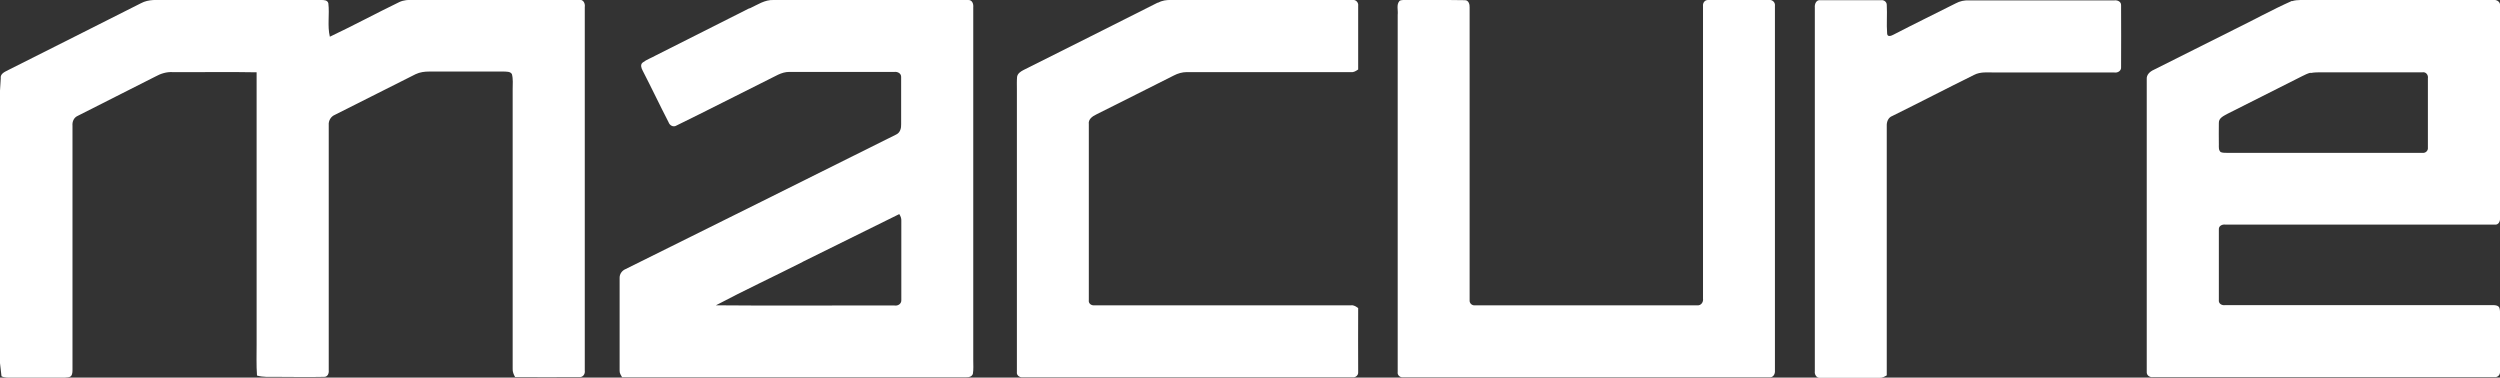 <?xml version="1.0" encoding="UTF-8"?>
<svg id="Layer_2" data-name="Layer 2" xmlns="http://www.w3.org/2000/svg" viewBox="0 0 133.47 20.16">
  <rect x="0" y="0" width="133.47" height="20.16" fill="#333333" stroke="none"/>
  <defs>
    <style>
      .cls-1 {
        fill: #fff;
        stroke-width: 0px;
      }
    </style>
  </defs>
  <g id="Layer_1-2" data-name="Layer 1">
    <g>
      <path class="cls-1" d="M7.53.17C7.94-.05,8.4,0,8.84,0,11.61,0,14.38,0,17.15,0c.14,0,.34,0,.38.18.07.59-.06,1.2.08,1.78,1.25-.59,2.47-1.25,3.71-1.85.23-.11.49-.12.75-.12,2.95.01,5.91,0,8.86,0,.22-.02.32.2.29.39,0,6.47,0,12.93,0,19.4.03.19-.1.38-.31.35-1.14.01-2.27,0-3.41,0-.08-.14-.14-.29-.13-.44,0-4.97,0-9.95,0-14.92,0-.27.03-.55-.04-.81-.08-.15-.28-.13-.42-.14-1.33,0-2.67,0-4,0-.24,0-.49.03-.72.14-1.44.72-2.87,1.45-4.31,2.17-.22.09-.35.32-.33.55,0,4.36,0,8.73,0,13.09.02.16-.06.36-.25.35-.87.02-1.74,0-2.62,0-.32,0-.65.02-.96-.07-.04-.56-.02-1.12-.02-1.68V3.86c-1.49-.03-2.99,0-4.48-.01-.33-.02-.64.08-.93.24-1.38.71-2.77,1.39-4.15,2.1-.2.09-.29.31-.27.52,0,4.34,0,8.67,0,13.01,0,.12,0,.25-.07.35-.09.09-.23.08-.35.09-.95,0-1.9,0-2.85,0-.17,0-.36.01-.52-.07-.02-.2-.07-.6-.09-.79V5c.01-.2.04-.6.05-.81-.04-.27.24-.36.42-.46C2.82,2.54,5.18,1.36,7.53.17Z"/>
      <path class="cls-1" d="M40.02.45c.41-.19.81-.47,1.28-.45,3.46,0,6.92,0,10.37,0,.23-.02.31.2.29.39,0,6.28,0,12.56,0,18.84,0,.24.02.49-.02.73-.05.14-.2.19-.34.18h-18.39c-.06-.11-.14-.22-.13-.36,0-1.64,0-3.29,0-4.93-.01-.22.13-.41.33-.49,4.82-2.39,9.63-4.78,14.44-7.18.21-.1.27-.34.26-.55,0-.84,0-1.69,0-2.53,0-.19-.2-.28-.36-.26-1.87,0-3.75,0-5.62,0-.42,0-.76.25-1.13.42-1.63.81-3.24,1.64-4.88,2.44-.17.11-.37,0-.43-.18-.47-.91-.91-1.84-1.38-2.75-.07-.13-.14-.32,0-.43.21-.16.47-.25.7-.38,1.67-.84,3.34-1.68,5-2.52ZM42.86,13.98c-1.54.78-3.11,1.51-4.64,2.32,3.18.03,6.36,0,9.54.01.18.03.37-.09.36-.29,0-1.41,0-2.82,0-4.23.01-.13-.04-.25-.11-.36-1.72.85-3.44,1.7-5.16,2.55Z"/>
      <path class="cls-1" d="M61.81.15c.22-.12.47-.16.71-.15,3.23,0,6.46,0,9.69,0,.18-.03.33.14.3.32,0,1.13,0,2.26,0,3.39-.12.08-.24.16-.38.14-2.92,0-5.85,0-8.77,0-.24,0-.48.07-.69.18-1.38.69-2.75,1.39-4.14,2.08-.21.1-.44.26-.4.52,0,3.13,0,6.26,0,9.39-.03.18.13.3.3.28,4.57,0,9.13,0,13.7,0,.15-.02.27.07.38.15-.01,1.14,0,2.27,0,3.41.02.17-.14.31-.3.28-5.87,0-11.74,0-17.62,0-.16.02-.33-.11-.3-.28,0-5.03,0-10.05,0-15.08,0-.23-.01-.45.01-.68.03-.18.19-.28.34-.36,2.39-1.19,4.78-2.4,7.17-3.6Z"/>
      <path class="cls-1" d="M74.7.06c.12-.09.29-.05.43-.06,1.03.01,2.05-.01,3.08.01.2,0,.26.23.25.39,0,5.21,0,10.41,0,15.62-.02.16.12.3.28.28,3.95,0,7.9,0,11.86,0,.21.03.35-.17.32-.36,0-5.21,0-10.41,0-15.62-.02-.17.1-.33.28-.32,1.08,0,2.16,0,3.24,0,.18-.03.35.13.32.32,0,6.49,0,12.98,0,19.46.02.19-.1.4-.32.36-6.51,0-13.03,0-19.54,0-.16.02-.31-.12-.28-.28,0-6.36,0-12.71,0-19.07.03-.24-.08-.54.09-.73Z"/>
      <path class="cls-1" d="M96.89.4c-.02-.19.08-.42.3-.39,1.08,0,2.16,0,3.24,0,.15-.02.3.09.3.25.03.51-.02,1.02.02,1.53.01.21.23.12.34.06,1.1-.57,2.21-1.11,3.32-1.67.22-.12.46-.17.71-.16,2.59,0,5.18,0,7.77,0,.16-.02.36.07.35.26.01,1.1,0,2.2,0,3.3.02.2-.18.32-.36.29-2.13,0-4.25,0-6.38,0-.37,0-.77-.05-1.11.13-1.46.72-2.9,1.47-4.36,2.19-.22.08-.31.31-.3.53,0,4.44,0,8.88,0,13.32-.12.07-.24.14-.38.13-1.05,0-2.11,0-3.16,0-.2.03-.33-.17-.3-.36,0-6.46,0-12.93,0-19.39Z"/>
      <path class="cls-1" d="M122.37.06c.29-.09.6-.05.9-.06,3.28,0,6.56,0,9.84,0,.19-.03.4.11.36.32,0,3.77,0,7.54,0,11.31.02.18-.08.39-.28.36-4.8,0-9.59,0-14.39,0-.16-.02-.35.07-.34.25,0,1.26,0,2.51,0,3.77-.03.2.16.31.34.28,4.77,0,9.54,0,14.31,0,.12,0,.28.02.33.15.04.13.03.27.03.41,0,1,0,2,0,3,.01.16-.12.3-.28.28-6.08,0-12.16,0-18.24,0-.18.03-.36-.09-.34-.29,0-5.2,0-10.41,0-15.61-.02-.24.17-.41.37-.5,1.42-.7,2.83-1.43,4.25-2.13,1.05-.51,2.07-1.08,3.13-1.55ZM123.36,3.88c-.16.04-.3.11-.44.18-1.33.67-2.66,1.34-3.99,2.01-.19.11-.48.22-.47.49-.01.39,0,.77,0,1.16,0,.14-.02.3.1.4.1.04.21.04.32.04,3.49,0,6.98,0,10.46,0,.16.02.3-.12.28-.28,0-1.23,0-2.46,0-3.7.03-.17-.1-.35-.28-.32-1.8,0-3.59,0-5.39,0-.2,0-.4,0-.6.04Z"/>
    </g>
  </g>
</svg>
